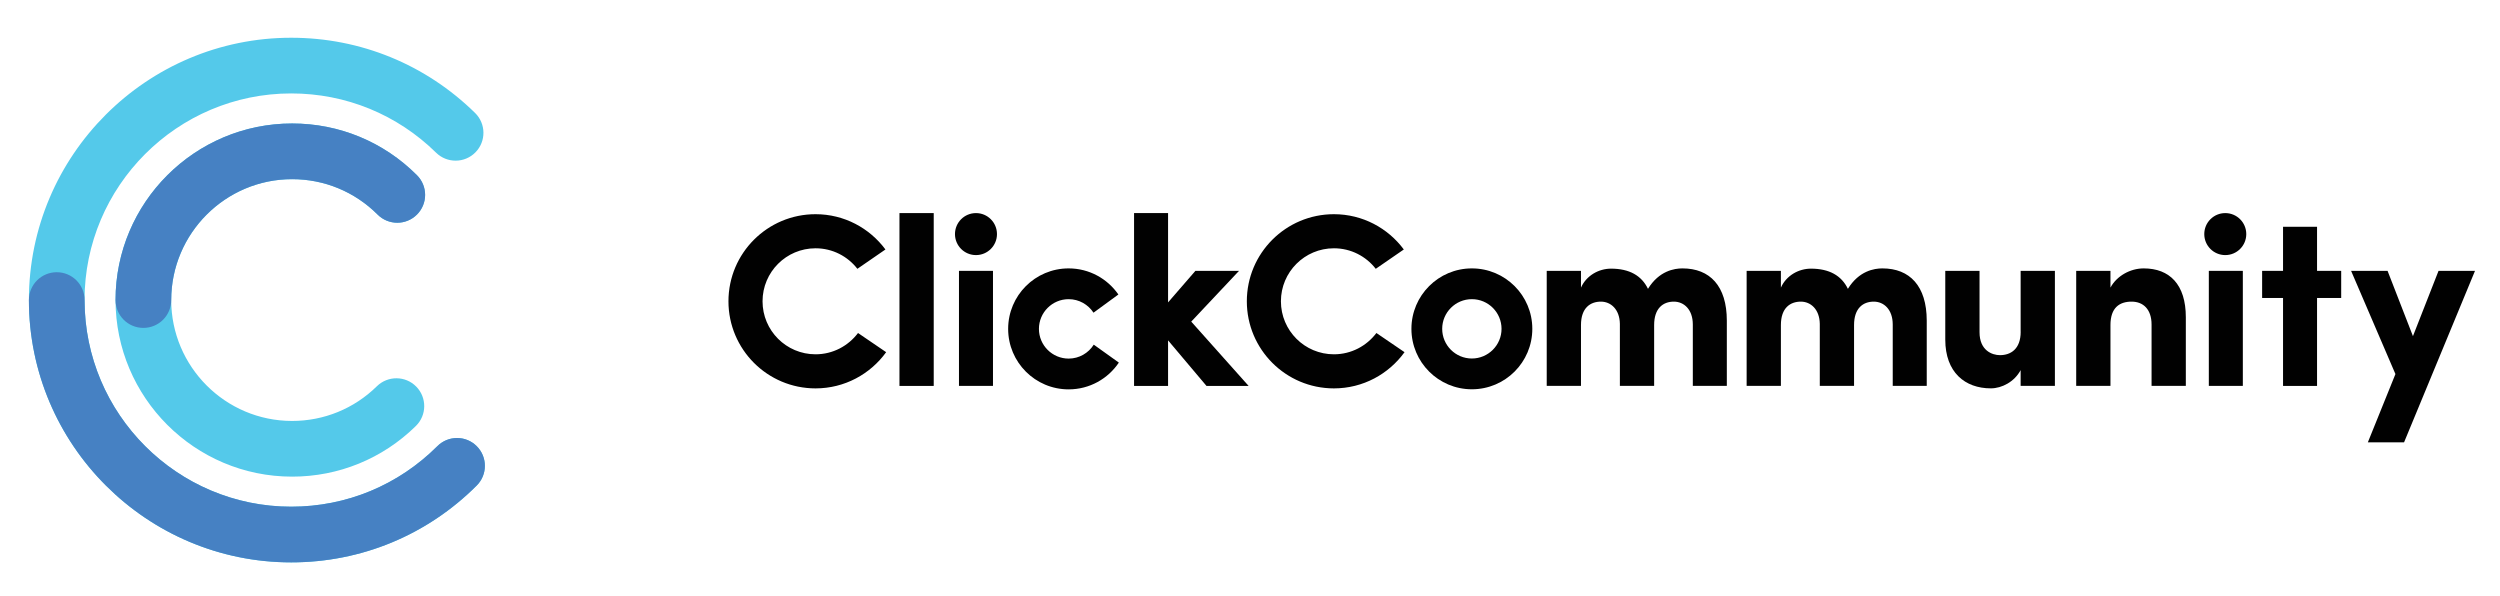 <?xml version="1.0" encoding="utf-8"?>
<!-- Generator: Adobe Illustrator 26.0.3, SVG Export Plug-In . SVG Version: 6.00 Build 0)  -->
<svg version="1.1" id="Warstwa_1" xmlns="http://www.w3.org/2000/svg" xmlns:xlink="http://www.w3.org/1999/xlink" x="0px" y="0px"
	 viewBox="0 0 5881.3 1402.7" style="enable-background:new 0 0 5881.3 1402.7;" xml:space="preserve">
<style type="text/css">
	.st0{fill:#010101;}
	.st1{fill:#54C9EA;}
	.st2{fill:#4681C3;}
</style>
<g>
	<path class="st0" d="M3138.1,833.5c-68.9,0-124.7-55.8-124.7-124.7c0-68.9,55.8-124.7,124.7-124.7c40,0,75.6,18.9,98.4,48.3
		l66-45.5c-37.3-50.3-97-83-164.4-83c-113.1,0-204.9,91.7-204.9,204.9c0,113.1,91.7,204.9,204.9,204.9c68.4,0,128.9-33.7,166.1-85.2
		l-66.2-45.1C3215.2,813.7,3179,833.5,3138.1,833.5z"/>
	<rect x="2116" y="501.3" class="st0" width="80.6" height="406.6"/>
	<polygon class="st0" points="2914.8,637.2 2812.2,637.2 2747.9,711.4 2747.9,501.3 2667.9,501.3 2667.9,907.9 2747.9,907.9 
		2747.9,800.7 2838.3,907.9 2937.4,907.9 2802.4,756.6 	"/>
	<path class="st0" d="M3958,631.4c-19.1,0-55.1,5.8-81.1,48.1c-15.1-31.3-44-47.5-86.9-47.5c-29,0-58,16.2-70.7,44.6v-39.4h-80.6
		v270.6h80.6V764.7c0-41.1,22.6-55.1,46.9-55.1c23.2,0,44,18,44.6,52.2v146h80.6V764.7c0-39.4,20.9-55.1,46.4-55.1
		c23.8,0,44.6,18.5,44.6,53.9v144.3h80V754.3C4062.4,672.6,4022.4,631.4,3958,631.4z"/>
	<path class="st0" d="M4428.3,631.4c-19.1,0-55.1,5.8-81.1,48.1c-15.1-31.3-44-47.5-86.9-47.5c-29,0-58,16.2-70.7,44.6v-39.4H4109
		v270.6h80.6V764.7c0-41.1,22.6-55.1,46.9-55.1c23.2,0,44,18,44.6,52.2v146h80.6V764.7c0-39.4,20.9-55.1,46.4-55.1
		c23.8,0,44.6,18.5,44.6,53.9v144.3h80V754.3C4532.6,672.6,4492.6,631.4,4428.3,631.4z"/>
	<path class="st0" d="M4753.7,780.4c0,41.1-23.8,55.1-48.7,55.1c-18.5,0-48.1-11-48.1-53.9V637.2h-80.6v161.7
		c0,77.1,46.4,114.7,107.2,114.7c26.1,0,55.6-15.6,70.1-42.9v37.1h80.6V637.2h-80.6V780.4z"/>
	<path class="st0" d="M5043.1,631.4c-31.9,0-63.7,18-78.2,45.2v-39.4h-80.6v270.6h80.6V764.7c0-41.1,21.4-55.1,49.8-55.1
		c27.2,0,46.9,18,46.9,53.9v144.3c12.7,0,67.2,0,80.6,0V746.2C5142.2,669.1,5103.9,631.4,5043.1,631.4z"/>
	<polygon class="st0" points="5450.9,533.5 5370.9,533.5 5370.9,637.2 5321.7,637.2 5321.7,701 5370.9,701 5370.9,907.9 
		5450.9,907.9 5450.9,701 5507.7,701 5507.7,637.2 5450.9,637.2 	"/>
	<polygon class="st0" points="5736.7,637.2 5676.5,790.8 5616.8,637.2 5531,637.2 5635.3,880 5570.4,1040.6 5655.6,1040.6 
		5822.5,637.2 	"/>
	<path class="st0" d="M1918.6,833.5c-68.9,0-124.7-55.8-124.7-124.7c0-68.9,55.8-124.7,124.7-124.7c40,0,75.6,18.9,98.4,48.3
		l66-45.5c-37.3-50.3-97-83-164.4-83c-113.1,0-204.9,91.7-204.9,204.9c0,113.1,91.7,204.9,204.9,204.9c68.4,0,128.9-33.7,166.1-85.2
		l-66.2-45.1C1995.7,813.7,1959.5,833.5,1918.6,833.5z"/>
	<path class="st0" d="M2514,843.6c-38.5,0-69.9-31.3-69.9-69.9c0-38.5,31.3-69.9,69.9-69.9c24.5,0,46,12.7,58.5,31.8l58.5-42.8
		c-25.7-37.1-68.5-61.4-117-61.4c-78.6,0-142.3,63.7-142.3,142.3c0,78.6,63.7,142.3,142.3,142.3c49.2,0,92.6-25,118.1-63l-59-42.2
		C2560.7,830.5,2538.9,843.6,2514,843.6z"/>
	<path class="st0" d="M3462.6,631.4c-78.5,0-142.2,63.7-142.2,142.2c0,78.5,63.7,142.2,142.2,142.2c78.5,0,142.2-63.7,142.2-142.2
		C3604.8,695.1,3541.1,631.4,3462.6,631.4z M3462.6,843.4c-38.5,0-69.8-31.3-69.8-69.8s31.3-69.8,69.8-69.8
		c38.5,0,69.8,31.3,69.8,69.8S3501,843.4,3462.6,843.4z"/>
	<g>
		<rect x="2256" y="637.2" class="st0" width="80" height="270.6"/>
		<path class="st0" d="M2296,501.3c-27.3,0-49.4,22.1-49.4,49.4c0,27.3,22.1,49.4,49.4,49.4s49.4-22.1,49.4-49.4
			C2345.4,523.4,2323.3,501.3,2296,501.3z"/>
	</g>
	<g>
		<rect x="5196.3" y="637.2" class="st0" width="80" height="270.6"/>
		<path class="st0" d="M5235,501.3c-27.3,0-49.4,22.1-49.4,49.4c0,27.3,22.1,49.4,49.4,49.4c27.3,0,49.4-22.1,49.4-49.4
			C5284.4,523.4,5262.3,501.3,5235,501.3z"/>
	</g>
	<g>
		<path class="st1" d="M687.2,1121.3c-229.1,0-415.4-186.3-415.4-415.4s186.3-415.4,415.4-415.4c111,0,215.3,43.2,293.7,121.7
			c25.6,25.6,25.6,67,0,92.6c-25.6,25.6-67,25.6-92.6,0c-53.7-53.7-125.2-83.3-201.1-83.3c-156.8,0-284.4,127.6-284.4,284.4
			s127.6,284.4,284.4,284.4c75,0,145.9-29,199.4-81.6c25.8-25.3,67.3-25,92.6,0.8c25.4,25.8,25,67.3-0.8,92.6
			C900.2,1079,796.8,1121.3,687.2,1121.3z"/>
	</g>
	<g>
		<path class="st2" d="M337.3,771.4c-36.2,0-65.5-29.3-65.5-65.5c0-229.1,186.3-415.4,415.4-415.4c111,0,215.3,43.2,293.7,121.7
			c25.6,25.6,25.6,67,0,92.6c-25.6,25.6-67,25.6-92.6,0c-53.7-53.7-125.2-83.3-201.1-83.3c-156.8,0-284.4,127.6-284.4,284.4
			C402.8,742.1,373.5,771.4,337.3,771.4z"/>
	</g>
	<g>
		<path class="st1" d="M685.1,1323c-340.3,0-617.1-276.8-617.1-617.1c0-340.3,276.8-617.1,617.1-617.1c162.8,0,316.5,62.9,432.6,177
			c25.8,25.4,26.2,66.8,0.8,92.6c-25.4,25.8-66.8,26.1-92.6,0.8c-91.5-89.9-212.5-139.4-340.8-139.4
			c-268.1,0-486.2,218.1-486.2,486.2S417,1192,685.1,1192c129.9,0,251.9-50.6,343.8-142.4c25.6-25.6,67-25.6,92.6,0
			c25.6,25.6,25.6,67,0,92.6C1004.9,1258.8,849.9,1323,685.1,1323z"/>
	</g>
	<g>
		<path class="st2" d="M685.1,1323c-340.3,0-617.1-276.8-617.1-617.1c0-36.2,29.3-65.5,65.5-65.5s65.5,29.3,65.5,65.5
			C198.9,974,417,1192,685.1,1192c129.9,0,251.9-50.6,343.8-142.4c25.6-25.6,67-25.6,92.6,0c25.6,25.6,25.6,67,0,92.6
			C1004.9,1258.8,849.9,1323,685.1,1323z"/>
	</g>
</g>
</svg>
